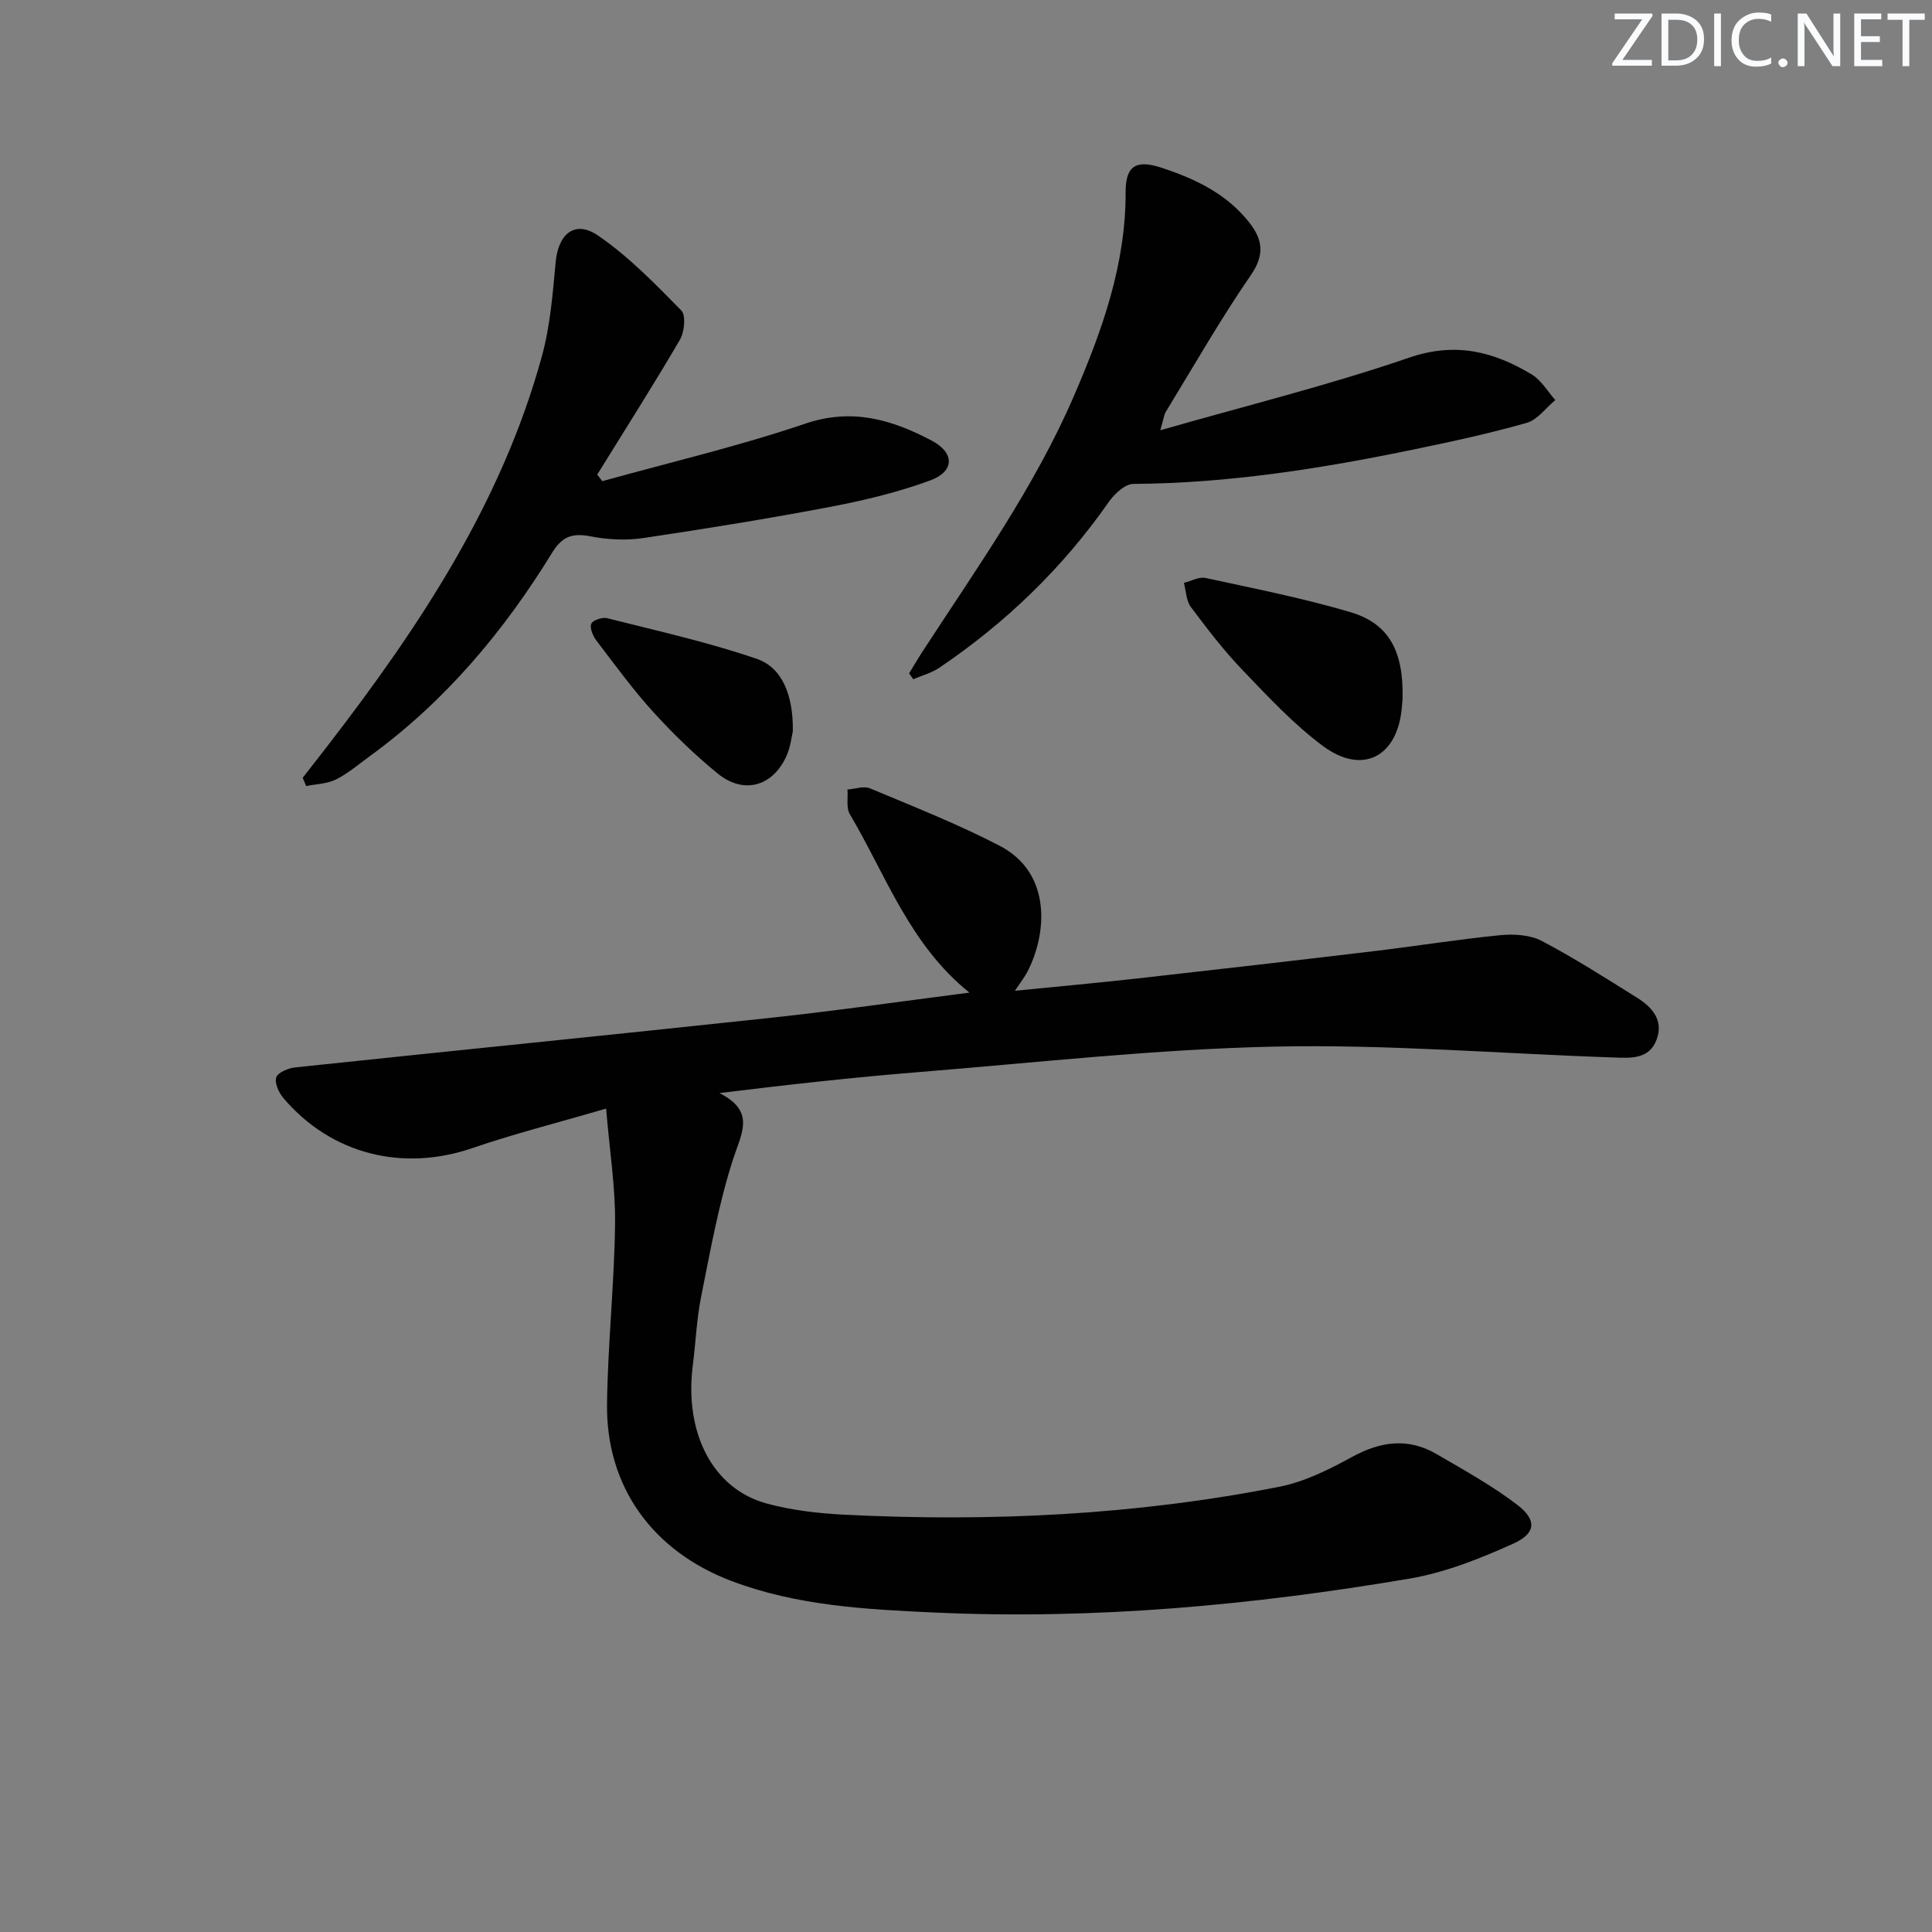 <svg enable-background="new 0 0 400 400" viewBox="0 0 400 400" xmlns="http://www.w3.org/2000/svg"><rect x="0" y="0" width="400" height="400" fill="#808080" stroke="none"/><g fill="#fafbfc"><path d="m342.2 3.2-6.3 9.2h6.1v1.2h-8.2v-.5l6.2-9.1h-5.7v-1.2h7.8v.4z"/><path d="m344 13.7v-10.9h3.1c1.6 0 3 .5 4.1 1.4 1.1 1 1.6 2.2 1.6 3.9s-.5 3-1.6 4-2.5 1.5-4.2 1.5h-3zm1.4-9.6v8.4h1.6c1.4 0 2.5-.4 3.2-1.1.8-.8 1.2-1.8 1.2-3.2s-.4-2.4-1.2-3.1-1.8-1-3.1-1z"/><path d="m356.3 2.8v10.9h-1.4v-10.9z"/><path d="m366.6 13.2c-.8.4-1.8.6-3 .6-1.6 0-2.8-.5-3.7-1.5s-1.4-2.3-1.4-3.9c0-1.7.5-3.2 1.6-4.2s2.4-1.6 4-1.6c1 0 1.9.1 2.6.4v1.5c-.8-.4-1.6-.6-2.6-.6-1.2 0-2.2.4-3 1.2s-1.1 1.9-1.1 3.3c0 1.3.4 2.3 1.1 3.1s1.6 1.1 2.8 1.1c1.1 0 2-.2 2.8-.7v1.3z"/><path d="m368.2 13c0-.3.1-.5.3-.6.2-.2.4-.3.6-.3.3 0 .5.1.7.3s.3.4.3.6-.1.5-.3.6c-.2.2-.4.3-.7.3s-.5-.1-.6-.3c-.2-.2-.3-.4-.3-.6z"/><path d="m381.1 13.7h-1.7l-5.5-8.4c-.2-.2-.3-.5-.4-.7 0 .2.1.8.1 1.5v7.6h-1.4v-10.9h1.8l5.3 8.3c.3.4.4.6.4.8 0-.3-.1-.8-.1-1.6v-7.5h1.4v10.9z"/><path d="m389.7 13.7h-5.8v-10.9h5.6v1.2h-4.2v3.5h3.9v1.2h-3.9v3.7h4.4z"/><path d="m398.4 4.1h-3.1v9.6h-1.4v-9.6h-3.1v-1.3h7.7v1.3z"/></g><path d="m125.49 229.52c-10.25 3-19.06 5.22-27.63 8.16-14.46 4.98-29.25 1.34-39.19-10.34-.95-1.12-1.88-3.17-1.47-4.29.38-1.05 2.51-1.91 3.96-2.06 32.7-3.46 65.41-6.72 98.1-10.23 13.62-1.46 27.19-3.42 41.45-5.25-12.39-9.95-17.28-24.3-24.76-36.94-.79-1.33-.35-3.39-.49-5.11 1.57-.11 3.37-.78 4.67-.24 9.01 3.78 18.15 7.38 26.81 11.87 10.97 5.69 9.81 18.41 5.73 26.18-.52 1-1.24 1.9-2.54 3.86 9.09-.91 17.22-1.64 25.34-2.55 16.32-1.83 32.64-3.7 48.95-5.65 8.74-1.04 17.44-2.45 26.19-3.31 2.83-.28 6.16-.08 8.59 1.19 6.76 3.54 13.21 7.69 19.7 11.73 3.14 1.96 5.57 4.67 4.09 8.68-1.53 4.17-5.46 3.84-8.91 3.72-23.41-.79-46.85-2.75-70.23-2.25-24.54.53-49.04 3.29-73.55 5.27-13.54 1.09-27.04 2.59-41.35 4.35 7.52 3.79 4.58 8.28 2.83 13.68-2.99 9.23-4.69 18.89-6.61 28.44-.95 4.7-1.13 9.55-1.74 14.32-1.76 13.99 4.17 25.52 15.32 28.54 5.24 1.42 10.79 2.05 16.23 2.32 30.17 1.5 60.2.06 89.88-5.79 5.24-1.03 10.33-3.58 15.08-6.18 5.92-3.24 11.62-4.01 17.49-.59 5.7 3.33 11.54 6.55 16.76 10.55 4.02 3.09 3.82 5.87-.83 7.97-6.87 3.11-14.13 6-21.51 7.26-32.52 5.52-65.32 8.54-98.33 7.03-14.21-.65-28.54-1.39-42.15-6.56-16.17-6.15-25.9-19.39-25.69-36.59.15-12.46 1.52-24.9 1.66-37.36.1-7.48-1.12-14.99-1.85-23.83z" fill="#010102"/><path d="m188.22 139.41c.91-1.48 1.78-2.98 2.72-4.43 11.23-17.26 23.23-34.05 31.45-53.1 5.82-13.49 10.7-27.15 10.66-42.13-.02-5.4 2.16-6.75 7.37-5.04 7.03 2.3 13.6 5.41 18.29 11.44 2.69 3.46 3.17 6.58.29 10.77-6.3 9.15-11.82 18.83-17.62 28.32-.39.64-.46 1.47-1.15 3.84 17.93-5.14 34.97-9.35 51.51-15.03 9.61-3.3 17.51-1.27 25.41 3.49 1.97 1.19 3.26 3.49 4.86 5.29-1.96 1.62-3.68 4.08-5.93 4.72-7.64 2.18-15.43 3.86-23.21 5.47-19.2 3.98-38.52 7.04-58.22 7.17-1.73.01-3.91 2.06-5.08 3.72-9.54 13.67-21.32 25.02-35.08 34.33-1.61 1.09-3.6 1.61-5.42 2.39-.27-.42-.56-.82-.85-1.22z" fill="#010102"/><path d="m124.7 99.62c14.02-3.9 28.24-7.23 42-11.9 9.74-3.31 17.99-.83 26.21 3.51 4.77 2.52 4.74 6.38-.32 8.24-6.66 2.44-13.66 4.13-20.64 5.46-12.87 2.45-25.82 4.54-38.78 6.47-3.52.52-7.3.34-10.8-.34-3.73-.72-5.9-.14-8.05 3.36-10.01 16.31-22.16 30.79-37.75 42.13-2.29 1.66-4.47 3.56-6.97 4.81-1.84.92-4.13.96-6.21 1.39-.24-.57-.48-1.15-.72-1.72 1.8-2.32 3.62-4.62 5.41-6.95 18.86-24.48 35.81-50.05 44.1-80.28 1.73-6.29 2.26-12.96 2.86-19.5.54-5.91 4-8.82 8.8-5.52 6.32 4.34 11.8 9.98 17.21 15.49 1 1.01.66 4.46-.28 6.07-5.51 9.42-11.38 18.64-17.12 27.92.34.46.69.91 1.05 1.36z" fill="#010102"/><path d="m290.39 144.67c-.03.3-.1 1.13-.17 1.96-.92 10.06-8.14 13.87-16.28 7.85-6.09-4.51-11.36-10.2-16.65-15.71-3.9-4.06-7.36-8.58-10.74-13.1-.97-1.3-.98-3.31-1.44-4.99 1.5-.37 3.12-1.31 4.48-1.02 10.01 2.17 20.1 4.16 29.91 7.05 8.07 2.37 11.12 8.06 10.89 17.96z" fill="#010102"/><path d="m164.15 151.38c-.22.87-.44 3.26-1.39 5.3-2.91 6.23-8.88 7.81-14.21 3.44-4.73-3.87-9.17-8.17-13.28-12.69-4.23-4.66-7.96-9.78-11.78-14.79-.72-.95-1.42-2.57-1.08-3.48.27-.73 2.29-1.43 3.29-1.17 10.38 2.63 20.88 4.95 30.99 8.42 5.28 1.81 7.56 7.57 7.46 14.97z" fill="#010102"/></svg>